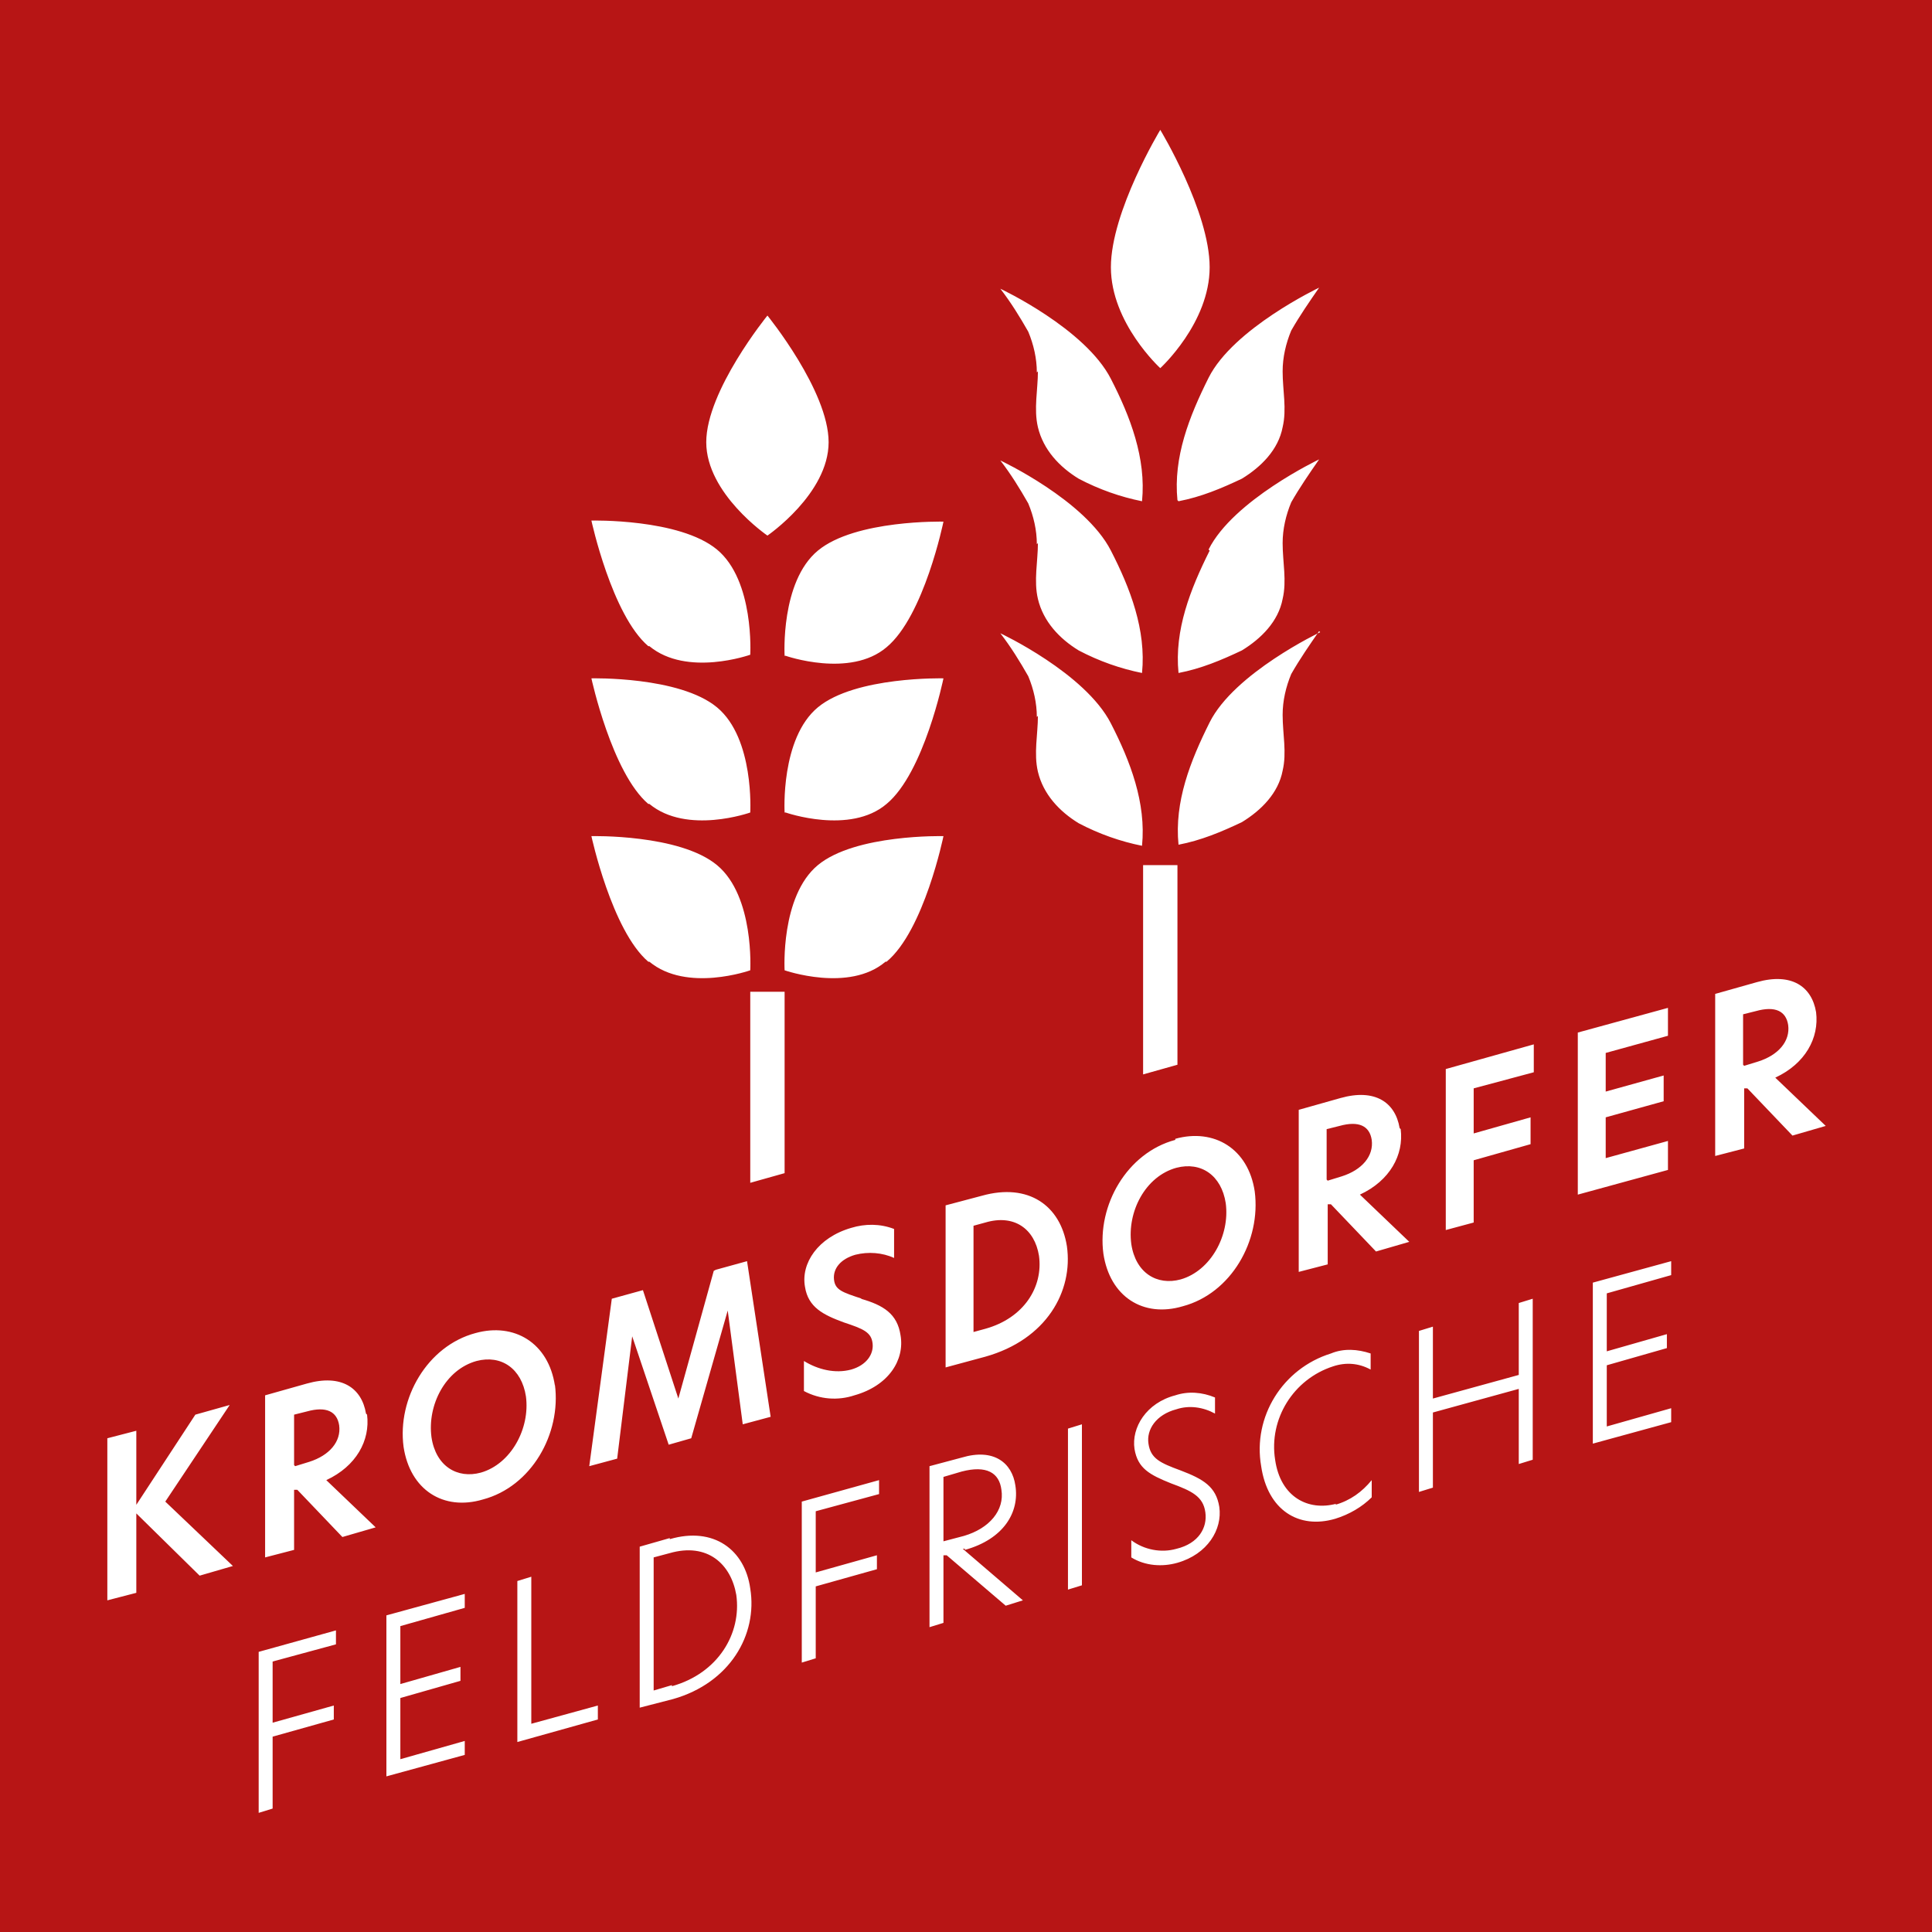 <?xml version="1.0" encoding="UTF-8"?>
<svg xmlns="http://www.w3.org/2000/svg" version="1.1" viewBox="0 0 180 180">
  <defs>
    <style>
      .cls-1 {
        fill: #b71515;
      }

      .cls-1, .cls-2 {
        stroke-width: 0px;
      }

      .cls-2 {
        fill: #fff;
      }
    </style>
  </defs>
  <rect class="cls-1" width="180" height="180"/>
  <path class="cls-2" d="M66.5,118.4l-3.3,11.9-3.3-10.1-2.9.8-2.1,15.6,2.6-.7,1.4-11.4,3.4,10.1,2.1-.6,3.4-11.9h0s1.4,10.6,1.4,10.6l2.6-.7-2.2-14.5-2.9.8ZM80.3,121c-1.8-.6-2.5-.8-2.6-1.8-.1-1,.6-1.9,2-2.3,1.2-.3,2.5-.2,3.6.3v-2.7c-1.3-.5-2.7-.5-4-.1-3.1.9-4.7,3.3-4.3,5.5.3,1.9,1.7,2.6,3.6,3.3,1.8.6,2.6.9,2.7,2,.1,1-.6,2-2,2.4-1.5.4-3.1,0-4.4-.8v2.8c1.5.8,3.2.9,4.7.4,3.2-.9,4.7-3.3,4.3-5.6-.3-2-1.6-2.8-3.7-3.4ZM83.4,117.3s0,0,0,0h0s0,0,0,0ZM165.4,100.4c2.8-1.3,4.1-3.7,3.8-6.1-.4-2.4-2.3-3.7-5.5-2.8l-3.9,1.1v15.1s2.7-.7,2.7-.7v-5.6s.3,0,.3,0l4.2,4.4,3.1-.9-4.6-4.4ZM162.4,99.2v-4.7s1.2-.3,1.2-.3c1.8-.5,2.8,0,3,1.3.2,1.5-.9,2.8-2.8,3.4l-1.3.4ZM21.4,130.9l-3.2.9-5.5,8.4v-6.9s-2.7.7-2.7.7v15.1s2.7-.7,2.7-.7v-7.4s5.9,5.8,5.9,5.8l3.1-.9-6.3-6,6-9ZM109.5,106.2c-4.5,1.2-7.3,6.1-6.7,10.6.6,4,3.7,6,7.4,4.9,4.5-1.2,7.3-6.1,6.7-10.7-.6-4-3.8-5.9-7.4-4.9ZM110,119.2c-2.2.6-4.2-.6-4.6-3.3-.4-3,1.3-6.3,4.2-7.1,2.3-.6,4.2.7,4.6,3.3.4,3-1.4,6.3-4.2,7.1ZM155.4,106.3l-5.8,1.6v-3.8s5.4-1.5,5.4-1.5v-2.4s-5.4,1.5-5.4,1.5v-3.6s5.8-1.6,5.8-1.6v-2.6s-8.4,2.3-8.4,2.3v15.1s8.4-2.3,8.4-2.3v-2.6ZM51.7,129.1c-.6-4-3.8-5.9-7.4-4.9-4.5,1.2-7.3,6.1-6.7,10.6h0c.6,4,3.7,6,7.4,4.9,4.5-1.2,7.3-6.1,6.7-10.7ZM44.8,137.2c-2.2.6-4.2-.6-4.6-3.3-.4-3,1.3-6.3,4.2-7.1h0c2.3-.6,4.2.7,4.6,3.3.4,3-1.4,6.3-4.2,7.1ZM34.1,131.7c-.4-2.4-2.3-3.7-5.5-2.8l-3.9,1.1v15.1s2.7-.7,2.7-.7v-5.6s.3,0,.3,0l4.2,4.4,3.1-.9-4.6-4.4c2.8-1.3,4.1-3.7,3.8-6.1ZM27.4,136.5v-4.7s1.2-.3,1.2-.3c1.8-.5,2.8,0,3,1.3.2,1.5-.9,2.8-2.8,3.4l-1.3.4ZM130.4,105.1c-.4-2.4-2.3-3.7-5.5-2.8l-3.9,1.1v15.1s2.7-.7,2.7-.7v-5.6s.3,0,.3,0l4.2,4.4,3.1-.9-4.6-4.4c2.8-1.3,4.1-3.7,3.8-6.1ZM123.6,109.9v-4.7s1.2-.3,1.2-.3c1.8-.5,2.8,0,3,1.3.2,1.5-.9,2.8-2.8,3.4l-1.3.4ZM99.4,116.1c-.6-3.8-3.6-5.9-7.9-4.7l-3.4.9v15.1s3.7-1,3.7-1c5.7-1.6,8.2-6.1,7.6-10.3ZM91.8,123.8l-1.1.3v-9.9l1.1-.3c2.7-.8,4.6.6,5,3.1.4,2.9-1.4,5.8-5,6.8ZM134.7,114.6l2.6-.7v-5.8s5.3-1.5,5.3-1.5v-2.5s-5.3,1.5-5.3,1.5v-4.2s5.6-1.5,5.6-1.5v-2.6s-8.2,2.3-8.2,2.3v15.1ZM37.3,158.2l5.6-1.6v-1.3s-5.6,1.6-5.6,1.6v-5.4s6-1.7,6-1.7v-1.3s-7.3,2-7.3,2v15s7.3-2,7.3-2v-1.3l-6,1.7v-5.7ZM62.4,143.3l-2.8.8v15s3.1-.8,3.1-.8c5.3-1.5,7.9-6,7.2-10.3-.5-3.6-3.4-5.8-7.5-4.6ZM62.6,157l-1.7.5v-12.4s1.5-.4,1.5-.4c3.5-1,5.7,1,6.2,3.9.5,3.6-1.7,7.3-6,8.5ZM24.1,168.9l1.3-.4v-6.7s5.7-1.6,5.7-1.6v-1.3l-5.7,1.6v-5.7s5.9-1.6,5.9-1.6v-1.3l-7.2,2v15ZM49.5,146.9l-1.3.4v15s7.5-2.1,7.5-2.1v-1.3l-6.2,1.7v-13.7ZM141.5,121.4v6.7s-8,2.2-8,2.2v-6.7s-1.3.4-1.3.4v15s1.3-.4,1.3-.4v-7l8-2.2v7s1.3-.4,1.3-.4v-15s-1.3.4-1.3.4ZM155.7,117.5l-7.3,2v15s7.3-2,7.3-2v-1.3l-6,1.7v-5.7s5.6-1.6,5.6-1.6v-1.3s-5.6,1.6-5.6,1.6v-5.4s6-1.7,6-1.7v-1.3ZM124.5,140.1c-2.6.7-5.2-.6-5.7-4.1-.6-3.8,1.7-7.5,5.4-8.7,1.2-.4,2.4-.3,3.5.3v-1.5c-1.2-.4-2.5-.5-3.7,0-4.5,1.4-7.3,5.9-6.5,10.5.6,4.1,3.5,5.9,6.9,4.9,1.3-.4,2.5-1.1,3.4-2v-1.6c-.9,1.1-2,1.9-3.4,2.3ZM74.7,154.9l1.3-.4v-6.7s5.7-1.6,5.7-1.6v-1.3l-5.7,1.6v-5.7s5.9-1.6,5.9-1.6v-1.3l-7.2,2v15ZM110,137c-1.9-.7-2.8-1.1-3-2.5-.2-1.3.7-2.7,2.6-3.2,1.2-.4,2.5-.2,3.6.4h0v-1.5c-1.2-.5-2.5-.6-3.7-.2-2.7.7-4.1,3-3.8,5,.3,1.8,1.4,2.4,3.4,3.2,1.9.7,3,1.2,3.2,2.7.2,1.4-.6,2.9-2.7,3.4-1.4.4-3,.1-4.2-.8v1.6c1.3.8,2.9.9,4.3.5,2.8-.8,4.2-3.1,3.9-5.2-.3-1.9-1.5-2.6-3.6-3.4ZM89.9,144.4c3.6-1,5.1-3.5,4.7-6-.3-2.1-2-3.5-5-2.6l-3,.8v15s1.3-.4,1.3-.4v-6.3h.3c0,0,5.5,4.7,5.5,4.7l1.6-.5-5.6-4.8h.2ZM87.9,143.7v-6.1s1.7-.5,1.7-.5c2.3-.6,3.5.1,3.7,1.7.3,1.9-1.1,3.6-3.5,4.3l-1.9.5ZM99.5,133.1v15s1.3-.4,1.3-.4v-15s-1.3.4-1.3.4ZM108.1,34.3s4.6-4.2,4.6-9.4-4.6-12.8-4.6-12.8c0,0-4.6,7.6-4.6,12.8s4.6,9.4,4.6,9.4ZM96.7,34.6c0,1.7-.4,3.5,0,5.2.5,2.1,2,3.7,3.8,4.8,1.9,1,3.9,1.7,5.9,2.1.4-4-1.1-7.9-2.9-11.4-2.4-4.7-10.3-8.4-10.3-8.4,1,1.3,1.8,2.6,2.6,4,.5,1.2.8,2.5.8,3.8ZM96.7,50.6c0,1.7-.4,3.5,0,5.2.5,2.1,2,3.7,3.8,4.8,1.9,1,3.9,1.7,5.9,2.1.4-4-1.1-7.9-2.9-11.4-2.4-4.7-10.3-8.4-10.3-8.4,1,1.3,1.8,2.6,2.6,4,.5,1.2.8,2.5.8,3.8ZM109.8,46.7c2.1-.4,4-1.2,5.9-2.1,1.8-1.1,3.4-2.7,3.8-4.8.4-1.7,0-3.4,0-5.2,0-1.3.3-2.6.8-3.8.8-1.4,1.7-2.7,2.6-4,0,0-8,3.8-10.3,8.4-1.8,3.6-3.3,7.4-2.9,11.4ZM112.7,51.3c-1.8,3.6-3.3,7.4-2.9,11.4,2.1-.4,4-1.2,5.9-2.1,1.8-1.1,3.4-2.7,3.8-4.8.4-1.7,0-3.4,0-5.2,0-1.3.3-2.6.8-3.8.8-1.4,1.7-2.7,2.6-4,0,0-8,3.8-10.3,8.4ZM123,58.9s-8,3.8-10.3,8.4c-1.8,3.6-3.3,7.4-2.9,11.4,2.1-.4,4-1.2,5.9-2.1,1.8-1.1,3.4-2.7,3.8-4.8.4-1.7,0-3.4,0-5.2,0-1.3.3-2.6.8-3.8.8-1.4,1.7-2.7,2.6-4ZM96.7,66.7c0,1.7-.4,3.5,0,5.2.5,2.1,2,3.7,3.8,4.8,1.9,1,3.9,1.7,5.9,2.1.4-4-1.1-7.9-2.9-11.4-2.4-4.7-10.3-8.4-10.3-8.4,1,1.3,1.8,2.6,2.6,4,.5,1.2.8,2.5.8,3.8ZM106.5,100.1l3.2-.9v-18.6h-3.2v19.5ZM73.2,75.7s6,2.1,9.4-.8c3.5-2.9,5.3-11.7,5.3-11.7,0,0-8.2-.2-11.7,2.7-3.5,2.9-3.1,9.8-3.1,9.8ZM71.5,49.9s5.7-3.9,5.7-8.7-5.7-11.8-5.7-11.8c0,0-5.7,7-5.7,11.8s5.7,8.7,5.7,8.7ZM60.5,60.2c3.5,2.9,9.4.8,9.4.8,0,0,.4-6.9-3.1-9.8h0c-3.5-2.9-11.7-2.7-11.7-2.7,0,0,1.9,8.8,5.3,11.7ZM73.2,61.1s6,2.1,9.4-.8c3.5-2.9,5.3-11.7,5.3-11.7,0,0-8.2-.2-11.7,2.7-3.5,2.9-3.1,9.8-3.1,9.8ZM60.5,74.9c3.5,2.9,9.4.8,9.4.8,0,0,.4-6.9-3.1-9.8h0c-3.5-2.9-11.7-2.7-11.7-2.7,0,0,1.9,8.8,5.3,11.7ZM60.5,89.6c3.5,2.9,9.4.8,9.4.8,0,0,.4-6.9-3.1-9.8h0c-3.5-2.9-11.7-2.7-11.7-2.7,0,0,1.9,8.8,5.3,11.7ZM82.6,89.6c3.5-2.9,5.3-11.7,5.3-11.7,0,0-8.2-.2-11.7,2.7-3.5,2.9-3.1,9.8-3.1,9.8,0,0,6,2.1,9.4-.8ZM69.9,110.2l3.2-.9v-16.9h-3.2v17.7Z"/>
</svg>